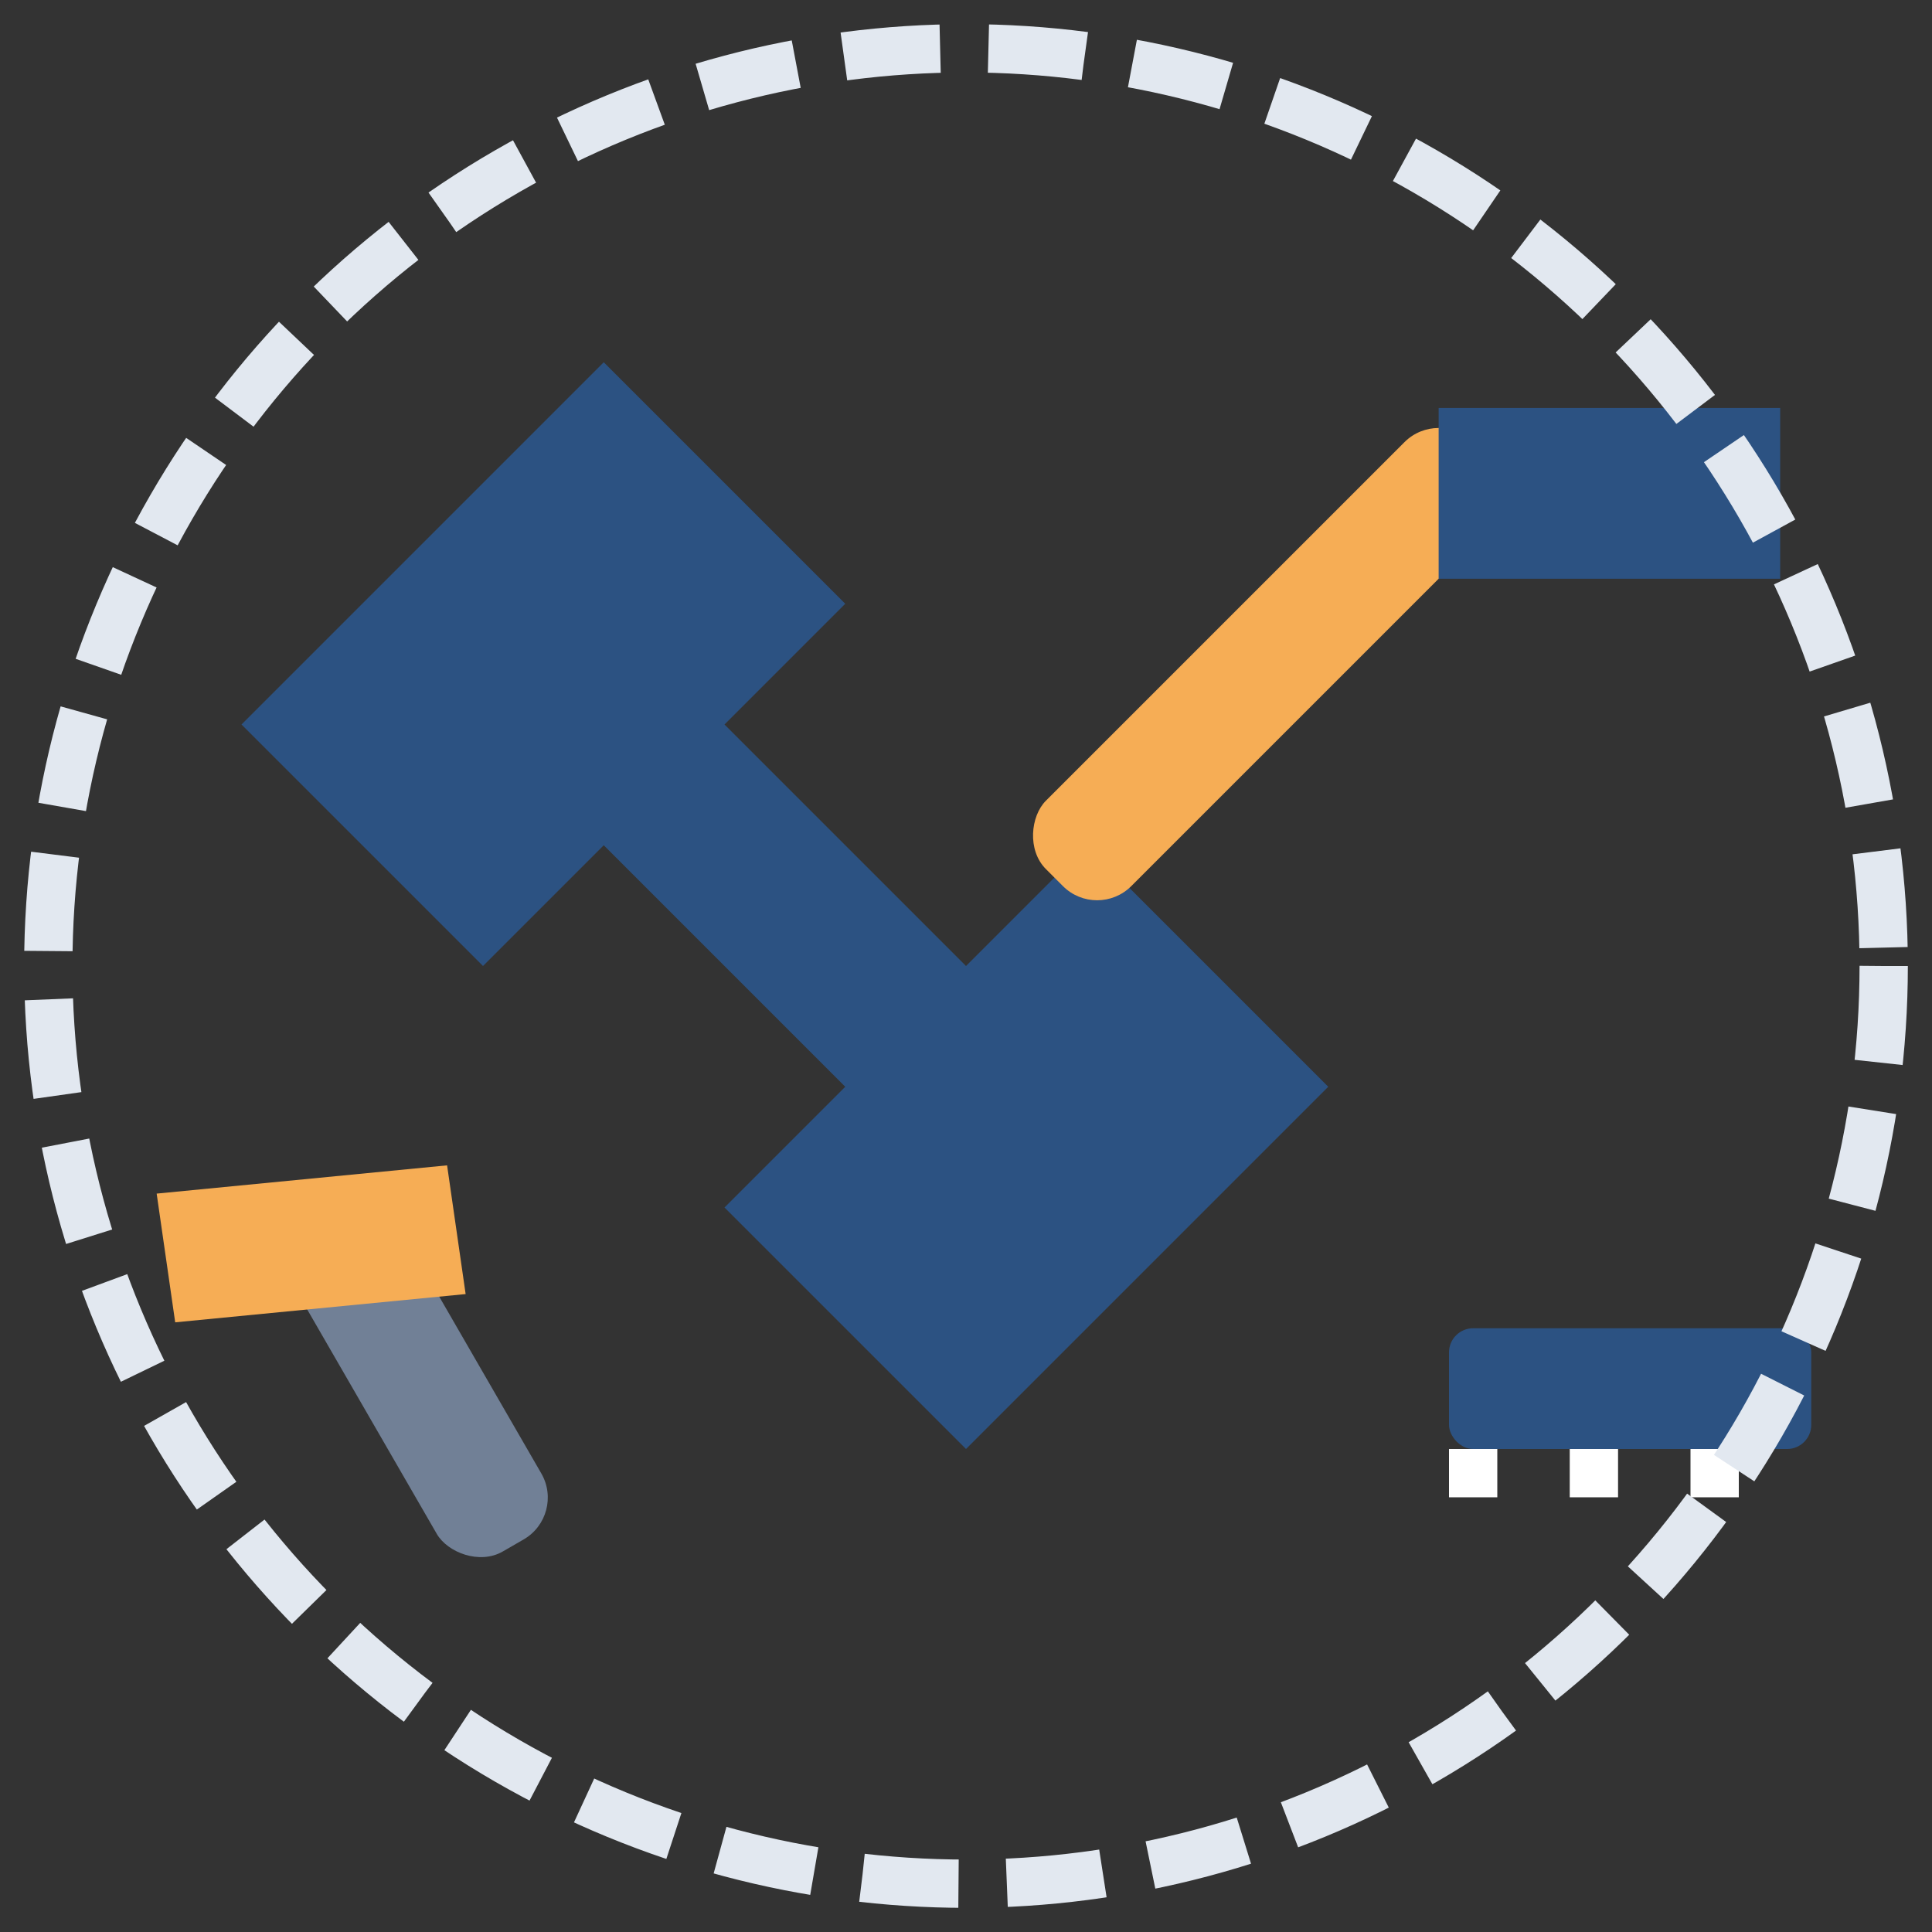 <svg xmlns="http://www.w3.org/2000/svg" viewBox="0 0 80 80" width="80" height="80">
  <rect x="0" y="0" width="80" height="80" fill="#333333" stroke="none"/>
  <!-- Tools Icon -->
  <g fill="#2c5282">
    <!-- Hammer -->
    <path d="M25,15 L35,25 L30,30 L40,40 L45,35 L55,45 L40,60 L30,50 L35,45 L25,35 L20,40 L10,30 Z" fill="#2c5282"/>
    
    <!-- Screwdriver -->
    <rect x="50" y="15" width="5" height="25" rx="2" ry="2" transform="rotate(45, 52.5, 27.5)" fill="#f6ad55"/>
    <path d="M60,5 L65,10 L55,20 L50,15 Z" transform="rotate(45, 52.5, 27.5)" fill="#2c5282"/>
    
    <!-- Paintbrush -->
    <rect x="15" y="50" width="5" height="15" rx="2" ry="2" transform="rotate(-30, 17.5, 57.5)" fill="#718096"/>
    <path d="M12,45 L23,50 L21,55 L10,50 Z" transform="rotate(-30, 17.5, 57.5)" fill="#f6ad55"/>
    
    <!-- Ruler markings -->
    <rect x="60" y="55" width="15" height="5" rx="1" ry="1" fill="#2c5282"/>
    <rect x="60" y="60" width="2" height="2" fill="white"/>
    <rect x="65" y="60" width="2" height="2" fill="white"/>
    <rect x="70" y="60" width="2" height="2" fill="white"/>
  </g>
  
  <!-- Circular background -->
  <circle cx="40" cy="40" r="38" fill="none" stroke="#e2e8f0" stroke-width="2" stroke-dasharray="4,2"/>
</svg>
